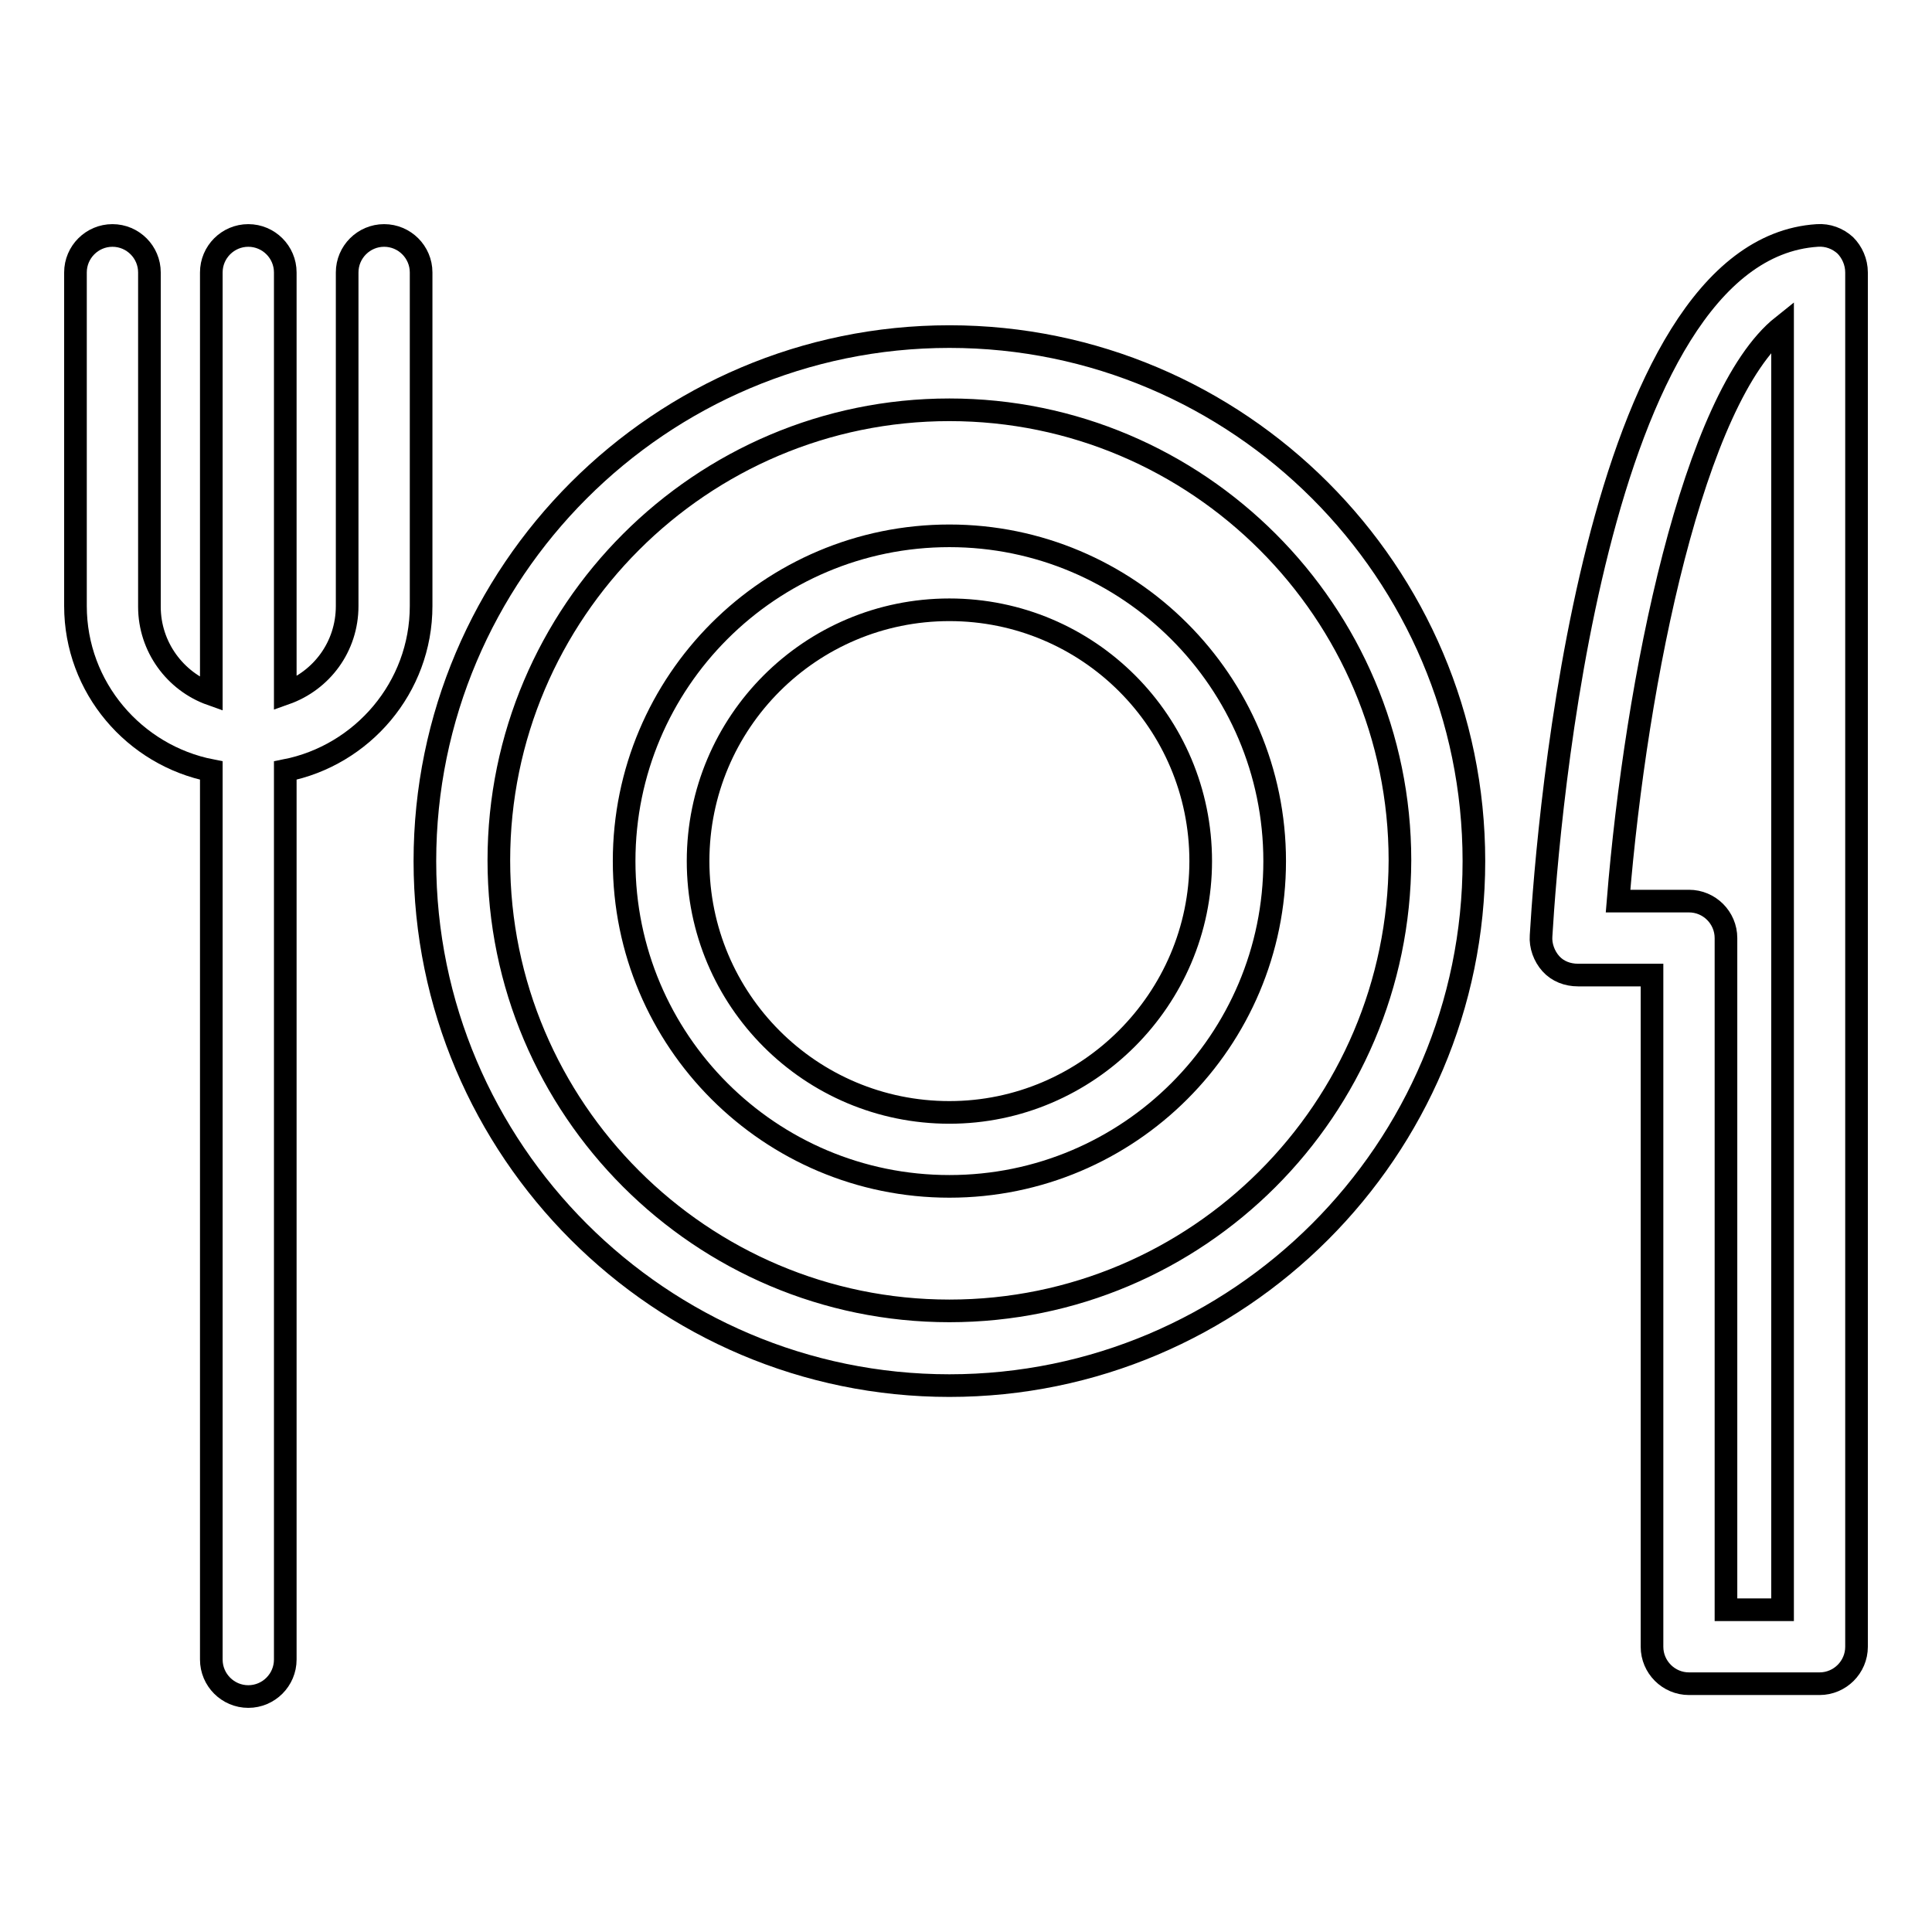 <?xml version="1.0" encoding="utf-8"?>
<!-- Svg Vector Icons : http://www.onlinewebfonts.com/icon -->
<!DOCTYPE svg PUBLIC "-//W3C//DTD SVG 1.1//EN" "http://www.w3.org/Graphics/SVG/1.1/DTD/svg11.dtd">
<svg version="1.1" xmlns="http://www.w3.org/2000/svg" xmlns:xlink="http://www.w3.org/1999/xlink" x="0px" y="0px" viewBox="0 0 256 256" enable-background="new 0 0 256 256" xml:space="preserve">
<g><g><path stroke-width="3" fill-opacity="0" stroke="#000000"  d="M244.5,32.5c-1-0.9-2.3-1.4-3.7-1.3c-29.6,1.9-35.7,77.6-36.6,92.8c-0.1,1.3,0.4,2.7,1.3,3.7c0.9,1,2.2,1.5,3.6,1.5h9.8v89c0,2.7,2.2,4.9,4.9,4.9h17.3c2.7,0,4.9-2.2,4.9-4.9V36.1C246,34.7,245.4,33.4,244.5,32.5z M236.2,213.3h-7.5v-89c0-2.7-2.2-4.9-4.9-4.9h-9.4c2.4-29.5,10-66.8,21.8-76.2V213.3z"/><path stroke-width="3" fill-opacity="0" stroke="#000000"  d="M50.9,31.2c-2.7,0-4.9,2.2-4.9,4.9v44.2c0,5.4-3.4,9.9-8.2,11.6V36.1c0-2.7-2.2-4.9-4.9-4.9c-2.7,0-4.9,2.2-4.9,4.9V92c-4.8-1.7-8.2-6.3-8.2-11.6V36.1c0-2.7-2.2-4.9-4.9-4.9c-2.7,0-4.9,2.2-4.9,4.9v44.2c0,10.8,7.8,19.8,18,21.8v117.8c0,2.7,2.2,4.9,4.9,4.9c2.7,0,4.9-2.2,4.9-4.9V102.1c10.2-2,18-11,18-21.8V36.1C55.8,33.4,53.6,31.2,50.9,31.2z"/><path stroke-width="3" fill-opacity="0" stroke="#000000"  d="M125.8,44.6c-38.3,0-69.5,31.2-69.5,69.5s31.2,69.5,69.5,69.5c38.3,0,69.5-31.2,69.5-69.5S164.1,44.6,125.8,44.6z M125.8,173.7c-32.9,0-59.7-26.8-59.7-59.7c0-32.9,26.8-59.7,59.7-59.7c32.9,0,59.7,26.8,59.7,59.7C185.4,147,158.7,173.7,125.8,173.7z"/><path stroke-width="3" fill-opacity="0" stroke="#000000"  d="M125.8,71c-23.8,0-43.1,19.3-43.1,43.1s19.3,43.1,43.1,43.1c23.8,0,43.1-19.3,43.1-43.1S149.5,71,125.8,71z M125.8,147.4c-18.4,0-33.3-14.9-33.3-33.3s14.9-33.3,33.3-33.3c18.4,0,33.3,14.9,33.3,33.3C159.1,132.4,144.1,147.4,125.8,147.4z"/></g></g>
</svg>